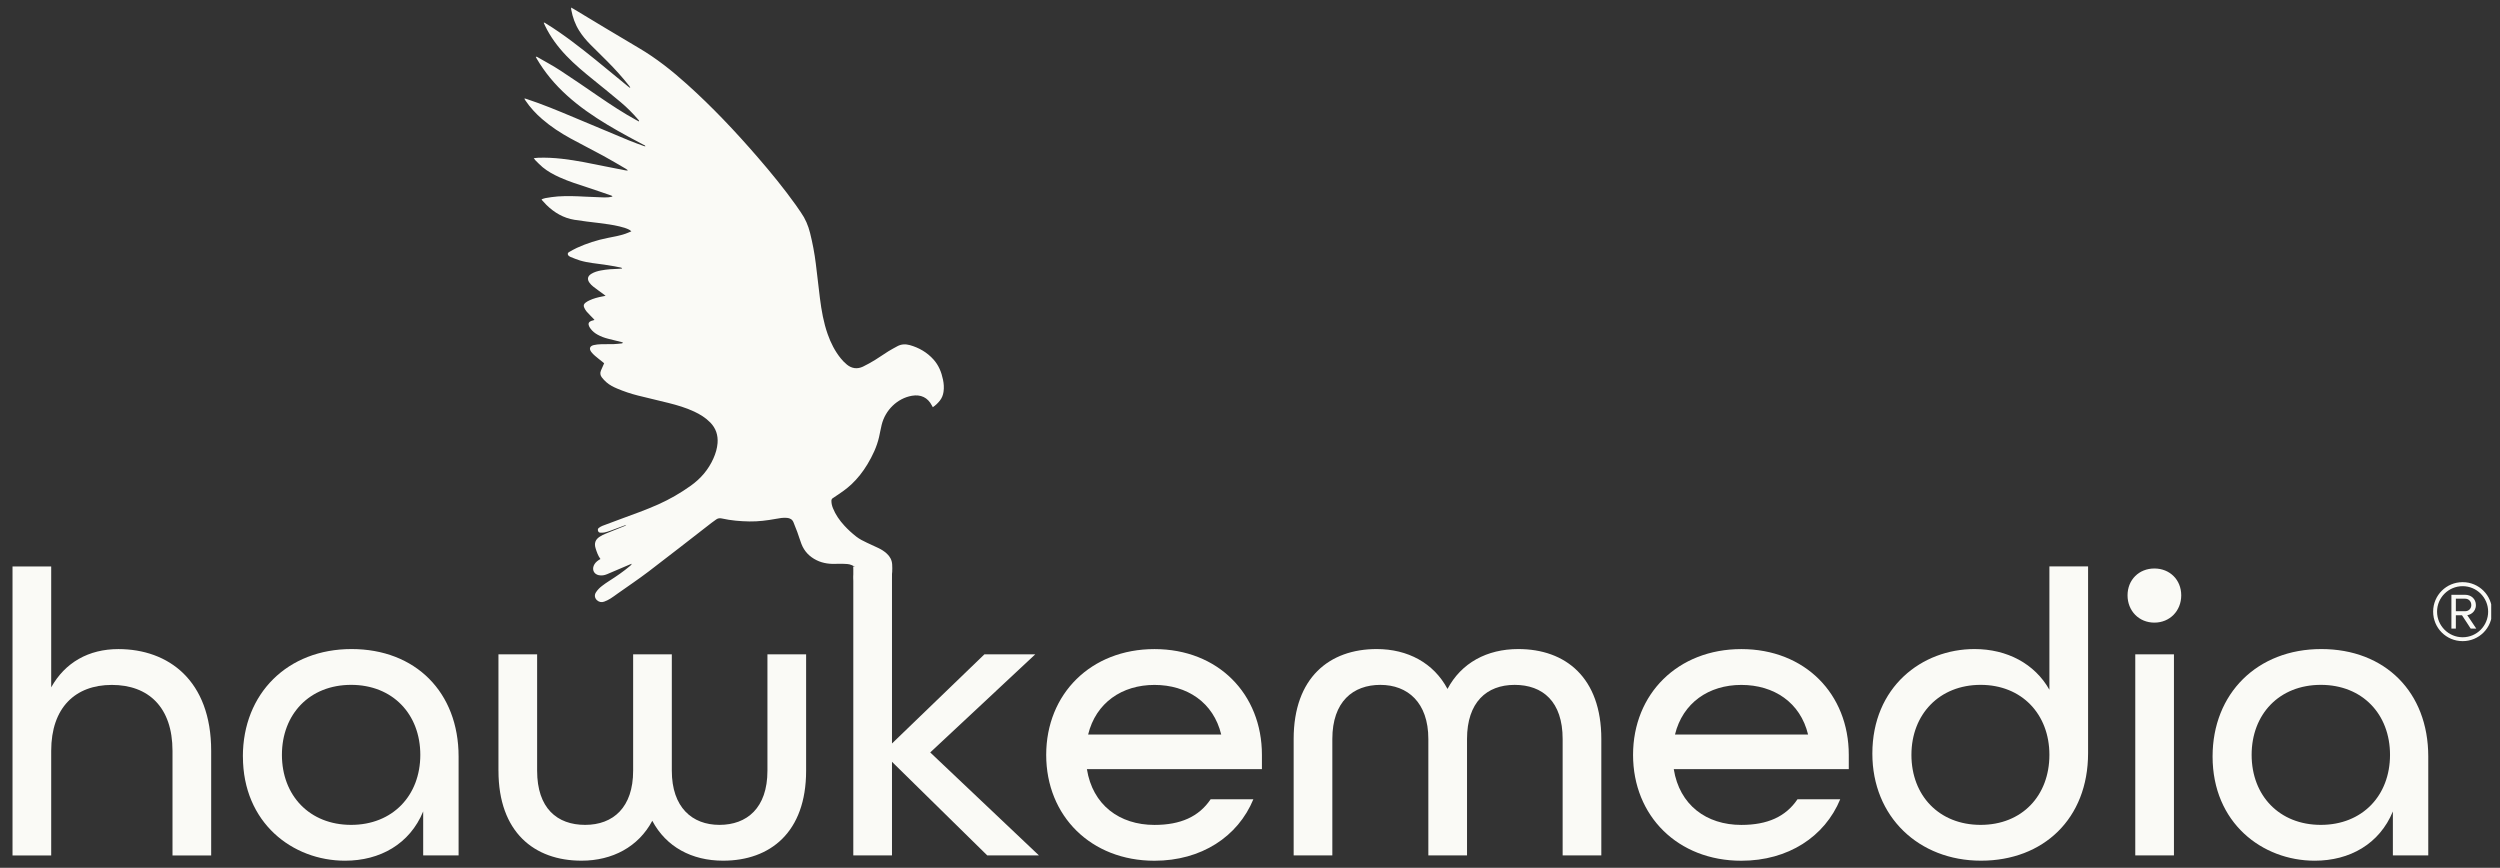 <svg width="121" height="42" viewBox="0 0 121 42" fill="none" xmlns="http://www.w3.org/2000/svg">
<rect x="0" y="0" width="121" height="42" fill="#333333" stroke="none"/>
<g clip-path="url(#clip0_3_2147)">
<path d="M117.764 29.604C117.764 28.808 118.404 28.176 119.192 28.176C119.98 28.176 120.619 28.81 120.619 29.604C120.619 30.397 119.985 31.031 119.192 31.031C118.398 31.031 117.764 30.391 117.764 29.604ZM117.954 29.604C117.954 30.284 118.505 30.843 119.193 30.843C119.881 30.843 120.426 30.284 120.426 29.604C120.426 28.923 119.872 28.371 119.193 28.371C118.514 28.371 117.954 28.917 117.954 29.604ZM119.583 30.425L119.16 29.778H118.863V30.425H118.648V28.788H119.314C119.597 28.788 119.833 28.983 119.833 29.287C119.833 29.651 119.51 29.772 119.415 29.772L119.852 30.425H119.582H119.583ZM118.863 28.977V29.583H119.315C119.484 29.583 119.611 29.456 119.611 29.287C119.611 29.105 119.484 28.977 119.315 28.977H118.863Z" fill="#FAFAF6"/>
<path d="M0.606 27.416H2.478V33.267C3.148 32.065 4.29 31.416 5.729 31.416C8.152 31.416 10.221 32.932 10.221 36.34V41.403H8.349V36.34C8.349 34.232 7.187 33.15 5.413 33.15C3.64 33.15 2.478 34.253 2.478 36.34V41.403H0.606V27.416Z" fill="#FAFAF6"/>
<path d="M11.755 36.615C11.755 33.562 13.922 31.414 17.014 31.414C20.107 31.414 22.196 33.502 22.196 36.615V41.401H20.482V39.274C19.832 40.85 18.395 41.658 16.7 41.658C14.159 41.658 11.757 39.826 11.757 36.615H11.755ZM20.343 36.535C20.343 34.565 19.003 33.147 16.994 33.147C14.984 33.147 13.645 34.565 13.645 36.535C13.645 38.505 14.984 39.924 16.994 39.924C19.003 39.924 20.343 38.505 20.343 36.535Z" fill="#FAFAF6"/>
<path d="M24.125 37.304V31.671H25.997V37.304C25.997 39.116 26.962 39.924 28.32 39.924C29.679 39.924 30.644 39.078 30.644 37.304V31.671H32.516V37.304C32.516 39.076 33.5 39.924 34.821 39.924C36.141 39.924 37.144 39.117 37.144 37.304V31.671H39.016V37.304C39.016 40.279 37.282 41.657 34.998 41.657C33.481 41.657 32.24 40.988 31.571 39.726C30.901 40.986 29.641 41.657 28.144 41.657C25.859 41.657 24.126 40.278 24.126 37.304H24.125Z" fill="#FAFAF6"/>
<path d="M41.3 27.416H43.172V35.985L47.644 31.671H50.105L45.023 36.418L50.283 41.401H47.782L43.172 36.871V41.401H41.3V27.415V27.416Z" fill="#FAFAF6"/>
<path d="M50.636 36.537C50.636 33.582 52.803 31.416 55.876 31.416C58.95 31.416 61.077 33.582 61.077 36.537V37.226H52.606C52.882 38.96 54.182 39.926 55.876 39.926C57.136 39.926 58.024 39.531 58.595 38.684H60.663C59.915 40.496 58.141 41.66 55.876 41.66C52.803 41.66 50.636 39.493 50.636 36.538V36.537ZM59.107 35.552C58.733 33.996 57.452 33.15 55.876 33.15C54.301 33.15 53.039 34.017 52.665 35.552H59.107Z" fill="#FAFAF6"/>
<path d="M62.613 35.768C62.613 32.793 64.347 31.414 66.631 31.414C68.129 31.414 69.389 32.084 70.059 33.345C70.728 32.084 71.969 31.414 73.486 31.414C75.772 31.414 77.504 32.793 77.504 35.768V41.401H75.632V35.768C75.632 33.956 74.667 33.148 73.309 33.148C71.95 33.148 71.004 33.995 71.004 35.768V41.401H69.132V35.768C69.132 33.996 68.127 33.148 66.808 33.148C65.49 33.148 64.485 33.956 64.485 35.768V41.401H62.613V35.768Z" fill="#FAFAF6"/>
<path d="M79.04 36.537C79.04 33.582 81.207 31.416 84.28 31.416C87.354 31.416 89.481 33.582 89.481 36.537V37.226H81.01C81.286 38.96 82.586 39.926 84.28 39.926C85.54 39.926 86.428 39.531 86.999 38.684H89.067C88.319 40.496 86.545 41.66 84.28 41.66C81.207 41.66 79.04 39.493 79.04 36.538V36.537ZM87.511 35.552C87.137 33.996 85.856 33.15 84.28 33.15C82.705 33.15 81.443 34.017 81.069 35.552H87.511Z" fill="#FAFAF6"/>
<path d="M90.622 36.477C90.622 33.246 93.025 31.414 95.566 31.414C97.141 31.414 98.481 32.123 99.191 33.384V27.415H101.063V36.456C101.063 39.628 98.896 41.657 95.881 41.657C92.867 41.657 90.622 39.529 90.622 36.477ZM99.191 36.535C99.191 34.565 97.851 33.147 95.862 33.147C93.873 33.147 92.513 34.565 92.513 36.535C92.513 38.505 93.852 39.924 95.862 39.924C97.872 39.924 99.191 38.505 99.191 36.535Z" fill="#FAFAF6"/>
<path d="M102.973 28.814C102.973 28.066 103.524 27.515 104.272 27.515C105.021 27.515 105.572 28.066 105.572 28.814C105.572 29.563 105.021 30.135 104.272 30.135C103.524 30.135 102.973 29.564 102.973 28.814ZM103.347 31.671H105.219V41.401H103.347V31.671Z" fill="#FAFAF6"/>
<path d="M107.089 36.615C107.089 33.562 109.256 31.414 112.348 31.414C115.441 31.414 117.528 33.502 117.528 36.615V41.401H115.815V39.274C115.165 40.85 113.727 41.658 112.033 41.658C109.492 41.658 107.089 39.826 107.089 36.615ZM115.677 36.535C115.677 34.565 114.338 33.147 112.328 33.147C110.318 33.147 108.979 34.565 108.979 36.535C108.979 38.505 110.318 39.924 112.328 39.924C114.338 39.924 115.677 38.505 115.677 36.535Z" fill="#FAFAF6"/>
<path d="M29.237 17.58C29.211 17.557 29.18 17.529 29.146 17.503C29.03 17.409 28.91 17.319 28.797 17.221C28.733 17.165 28.67 17.104 28.618 17.035C28.501 16.878 28.546 16.746 28.738 16.702C28.854 16.675 28.975 16.663 29.093 16.661C29.293 16.653 29.493 16.661 29.692 16.656C29.827 16.652 29.963 16.634 30.098 16.621C30.116 16.619 30.134 16.609 30.154 16.584C30.129 16.574 30.104 16.562 30.079 16.555C29.864 16.501 29.647 16.451 29.432 16.395C29.255 16.35 29.083 16.288 28.923 16.198C28.791 16.125 28.675 16.033 28.584 15.909C28.555 15.87 28.527 15.827 28.508 15.782C28.458 15.666 28.495 15.581 28.612 15.534C28.661 15.515 28.712 15.503 28.774 15.486C28.752 15.461 28.737 15.441 28.72 15.422C28.611 15.309 28.499 15.201 28.397 15.085C28.35 15.031 28.312 14.966 28.281 14.9C28.23 14.79 28.247 14.72 28.342 14.648C28.395 14.608 28.453 14.573 28.513 14.545C28.721 14.445 28.942 14.388 29.168 14.346C29.209 14.338 29.249 14.329 29.311 14.318C29.274 14.289 29.255 14.272 29.236 14.258C29.061 14.13 28.885 14.005 28.715 13.873C28.648 13.82 28.584 13.759 28.535 13.69C28.407 13.518 28.439 13.364 28.621 13.253C28.762 13.166 28.919 13.122 29.079 13.091C29.377 13.033 29.679 13.018 29.981 13.008C30.022 13.008 30.063 12.999 30.104 12.996L30.107 12.971C30.081 12.962 30.056 12.949 30.029 12.945C29.771 12.898 29.515 12.846 29.255 12.81C28.857 12.752 28.455 12.722 28.07 12.607C27.914 12.562 27.766 12.494 27.613 12.436C27.585 12.425 27.559 12.409 27.536 12.392C27.459 12.333 27.461 12.245 27.544 12.198C27.668 12.128 27.792 12.057 27.921 11.997C28.4 11.777 28.898 11.618 29.415 11.516C29.701 11.459 29.99 11.41 30.266 11.315C30.358 11.283 30.449 11.242 30.558 11.196C30.522 11.168 30.506 11.149 30.486 11.137C30.329 11.045 30.154 11.001 29.981 10.958C29.655 10.879 29.322 10.837 28.989 10.794C28.595 10.746 28.199 10.702 27.805 10.639C27.273 10.553 26.828 10.292 26.447 9.918C26.374 9.846 26.306 9.769 26.237 9.692C26.229 9.684 26.224 9.67 26.212 9.647C26.28 9.625 26.34 9.596 26.403 9.587C26.6 9.556 26.796 9.521 26.994 9.508C27.436 9.478 27.877 9.493 28.319 9.518C28.627 9.535 28.937 9.546 29.245 9.556C29.377 9.56 29.507 9.549 29.644 9.513C29.622 9.469 29.585 9.464 29.553 9.453C29.192 9.33 28.832 9.202 28.47 9.084C28.004 8.931 27.534 8.786 27.087 8.583C26.792 8.45 26.509 8.297 26.259 8.09C26.133 7.985 26.019 7.862 25.901 7.746C25.879 7.724 25.865 7.694 25.835 7.655C25.915 7.647 25.976 7.639 26.038 7.636C26.424 7.621 26.808 7.642 27.191 7.684C27.911 7.765 28.618 7.916 29.327 8.06C29.639 8.123 29.952 8.184 30.264 8.244C30.298 8.252 30.333 8.252 30.368 8.256L30.379 8.233C30.351 8.212 30.326 8.189 30.297 8.173C29.937 7.964 29.582 7.75 29.218 7.552C28.69 7.264 28.153 6.995 27.627 6.707C27.134 6.437 26.663 6.131 26.237 5.761C25.932 5.497 25.659 5.202 25.433 4.867C25.417 4.843 25.401 4.818 25.386 4.791C25.384 4.787 25.388 4.779 25.392 4.763C25.426 4.774 25.46 4.781 25.492 4.793C26.255 5.045 26.996 5.353 27.737 5.664C28.639 6.044 29.541 6.422 30.445 6.798C30.671 6.892 30.904 6.973 31.134 7.058C31.163 7.069 31.194 7.077 31.232 7.088C31.234 7.034 31.194 7.031 31.169 7.018C30.926 6.887 30.682 6.761 30.44 6.629C29.733 6.246 29.039 5.843 28.384 5.375C27.732 4.909 27.134 4.386 26.623 3.766C26.387 3.478 26.173 3.173 25.985 2.852C25.967 2.821 25.95 2.789 25.931 2.755C25.978 2.731 26.007 2.761 26.036 2.777C26.402 2.988 26.774 3.186 27.126 3.417C27.747 3.821 28.356 4.244 28.966 4.661C29.569 5.073 30.178 5.476 30.82 5.825C30.854 5.843 30.888 5.859 30.93 5.881C30.935 5.822 30.901 5.802 30.879 5.777C30.621 5.476 30.342 5.196 30.038 4.942C29.608 4.581 29.171 4.229 28.736 3.876C28.273 3.502 27.814 3.123 27.404 2.692C26.993 2.261 26.642 1.788 26.383 1.25C26.36 1.203 26.34 1.154 26.315 1.1C26.366 1.086 26.391 1.118 26.419 1.135C26.856 1.402 27.274 1.696 27.684 2.002C28.438 2.566 29.16 3.166 29.886 3.763C30.06 3.907 30.235 4.049 30.409 4.193C30.433 4.212 30.459 4.229 30.484 4.248L30.505 4.231C30.486 4.203 30.468 4.175 30.448 4.149C30.123 3.739 29.774 3.352 29.406 2.982C29.127 2.702 28.843 2.428 28.565 2.146C28.366 1.945 28.186 1.73 28.034 1.489C27.836 1.175 27.716 0.833 27.648 0.471C27.643 0.443 27.644 0.412 27.64 0.365C27.684 0.389 27.715 0.405 27.745 0.422C28.802 1.056 29.853 1.697 30.916 2.321C31.764 2.818 32.525 3.424 33.252 4.078C34.473 5.174 35.595 6.365 36.668 7.605C37.316 8.353 37.942 9.119 38.519 9.926C38.604 10.044 38.682 10.168 38.767 10.287C38.978 10.586 39.117 10.916 39.206 11.271C39.329 11.764 39.424 12.262 39.486 12.767C39.555 13.323 39.615 13.882 39.685 14.438C39.76 15.028 39.861 15.613 40.061 16.177C40.209 16.596 40.407 16.989 40.686 17.337C40.777 17.45 40.879 17.557 40.992 17.648C41.227 17.839 41.493 17.875 41.767 17.745C41.966 17.649 42.161 17.539 42.351 17.423C42.569 17.29 42.776 17.14 42.993 17.005C43.137 16.916 43.287 16.837 43.435 16.756C43.627 16.653 43.828 16.646 44.035 16.703C44.479 16.828 44.867 17.052 45.178 17.396C45.43 17.674 45.566 18.01 45.641 18.374C45.682 18.571 45.696 18.767 45.666 18.968C45.643 19.127 45.586 19.269 45.486 19.394C45.39 19.514 45.282 19.619 45.148 19.709C45.131 19.677 45.116 19.652 45.103 19.627C44.906 19.242 44.567 19.078 44.132 19.156C43.432 19.279 42.847 19.847 42.673 20.561C42.625 20.758 42.59 20.957 42.546 21.155C42.437 21.629 42.229 22.062 41.98 22.477C41.764 22.835 41.509 23.161 41.204 23.447C41.086 23.558 40.957 23.66 40.827 23.756C40.661 23.878 40.488 23.991 40.316 24.104C40.262 24.139 40.24 24.18 40.24 24.244C40.24 24.365 40.268 24.48 40.313 24.593C40.441 24.912 40.634 25.187 40.865 25.439C41.042 25.633 41.237 25.809 41.444 25.972C41.603 26.095 41.78 26.184 41.961 26.268C42.147 26.355 42.335 26.438 42.52 26.528C42.666 26.598 42.804 26.685 42.924 26.797C43.077 26.938 43.169 27.108 43.181 27.32C43.194 27.559 43.19 27.798 43.13 28.033C43.053 28.334 42.885 28.567 42.619 28.728C42.587 28.747 42.55 28.787 42.512 28.75C42.471 28.709 42.518 28.678 42.538 28.647C42.631 28.512 42.712 28.37 42.742 28.207C42.757 28.134 42.761 28.055 42.754 27.98C42.742 27.858 42.678 27.767 42.546 27.706C42.546 27.742 42.543 27.763 42.546 27.783C42.648 28.278 42.343 28.568 42.051 28.733C42.032 28.743 41.996 28.747 41.981 28.735C41.968 28.725 41.966 28.687 41.975 28.666C42.031 28.52 42.081 28.372 42.084 28.213C42.085 28.135 42.076 28.053 42.053 27.978C42.038 27.929 41.996 27.882 41.956 27.843C41.909 27.798 41.848 27.795 41.79 27.829C41.707 27.877 41.633 27.94 41.585 28.027C41.534 28.116 41.528 28.209 41.572 28.303C41.585 28.331 41.601 28.366 41.567 28.382C41.547 28.392 41.509 28.382 41.487 28.369C41.336 28.273 41.336 28.143 41.318 27.968C41.306 27.86 41.364 27.714 41.371 27.603C41.374 27.556 41.3 27.468 41.3 27.468C41.3 27.468 41.397 27.493 41.426 27.468C41.294 27.375 41.16 27.308 41.004 27.298C40.849 27.288 40.692 27.282 40.538 27.289C40.184 27.307 39.841 27.273 39.52 27.113C39.179 26.944 38.928 26.686 38.79 26.329C38.717 26.137 38.658 25.939 38.588 25.747C38.531 25.589 38.468 25.432 38.403 25.275C38.346 25.137 38.233 25.078 38.091 25.065C37.903 25.047 37.719 25.081 37.538 25.115C37.122 25.191 36.704 25.244 36.28 25.238C35.827 25.231 35.378 25.193 34.937 25.094C34.837 25.072 34.746 25.081 34.662 25.143C34.587 25.197 34.51 25.25 34.436 25.307C33.42 26.093 32.409 26.889 31.386 27.666C30.898 28.037 30.386 28.379 29.886 28.734C29.771 28.815 29.661 28.9 29.542 28.973C29.447 29.032 29.346 29.083 29.24 29.12C29.119 29.162 28.997 29.145 28.895 29.052C28.78 28.948 28.759 28.796 28.846 28.666C28.923 28.549 29.02 28.449 29.132 28.364C29.243 28.279 29.356 28.198 29.474 28.124C29.833 27.896 30.183 27.656 30.508 27.38C30.537 27.355 30.562 27.326 30.58 27.285C30.543 27.298 30.508 27.311 30.471 27.326C30.107 27.481 29.745 27.637 29.381 27.791C29.253 27.845 29.121 27.868 28.982 27.839C28.761 27.794 28.653 27.596 28.734 27.386C28.781 27.267 28.868 27.18 28.972 27.111C29 27.094 29.027 27.076 29.061 27.056C28.945 26.899 28.884 26.72 28.828 26.541C28.752 26.302 28.81 26.118 29.022 25.979C29.117 25.916 29.224 25.866 29.331 25.822C29.629 25.699 29.928 25.583 30.227 25.462C30.258 25.449 30.289 25.433 30.314 25.404C30.286 25.413 30.26 25.42 30.232 25.43C29.999 25.517 29.767 25.605 29.532 25.69C29.441 25.722 29.349 25.752 29.256 25.771C29.192 25.784 29.124 25.784 29.058 25.781C29.004 25.781 28.963 25.75 28.945 25.697C28.928 25.643 28.934 25.586 28.981 25.552C29.036 25.511 29.096 25.474 29.161 25.449C29.448 25.338 29.738 25.232 30.028 25.125C30.644 24.898 31.265 24.679 31.865 24.411C32.418 24.163 32.94 23.861 33.433 23.509C33.917 23.164 34.291 22.728 34.532 22.182C34.636 21.948 34.709 21.704 34.73 21.446C34.759 21.063 34.651 20.732 34.382 20.454C34.156 20.221 33.886 20.055 33.596 19.919C33.2 19.734 32.783 19.611 32.362 19.505C31.866 19.382 31.369 19.267 30.873 19.143C30.528 19.056 30.192 18.943 29.865 18.804C29.685 18.728 29.509 18.638 29.359 18.509C29.274 18.436 29.196 18.354 29.127 18.264C29.052 18.167 29.035 18.053 29.086 17.934C29.135 17.822 29.184 17.709 29.242 17.579L29.237 17.58Z" fill="#FAFAF6"/>
</g>
<defs>
<clipPath id="clip0_3_2147">
<rect width="120" height="41.369" fill="white" transform="translate(0.574 0.315)"/>
</clipPath>
</defs>
</svg>
